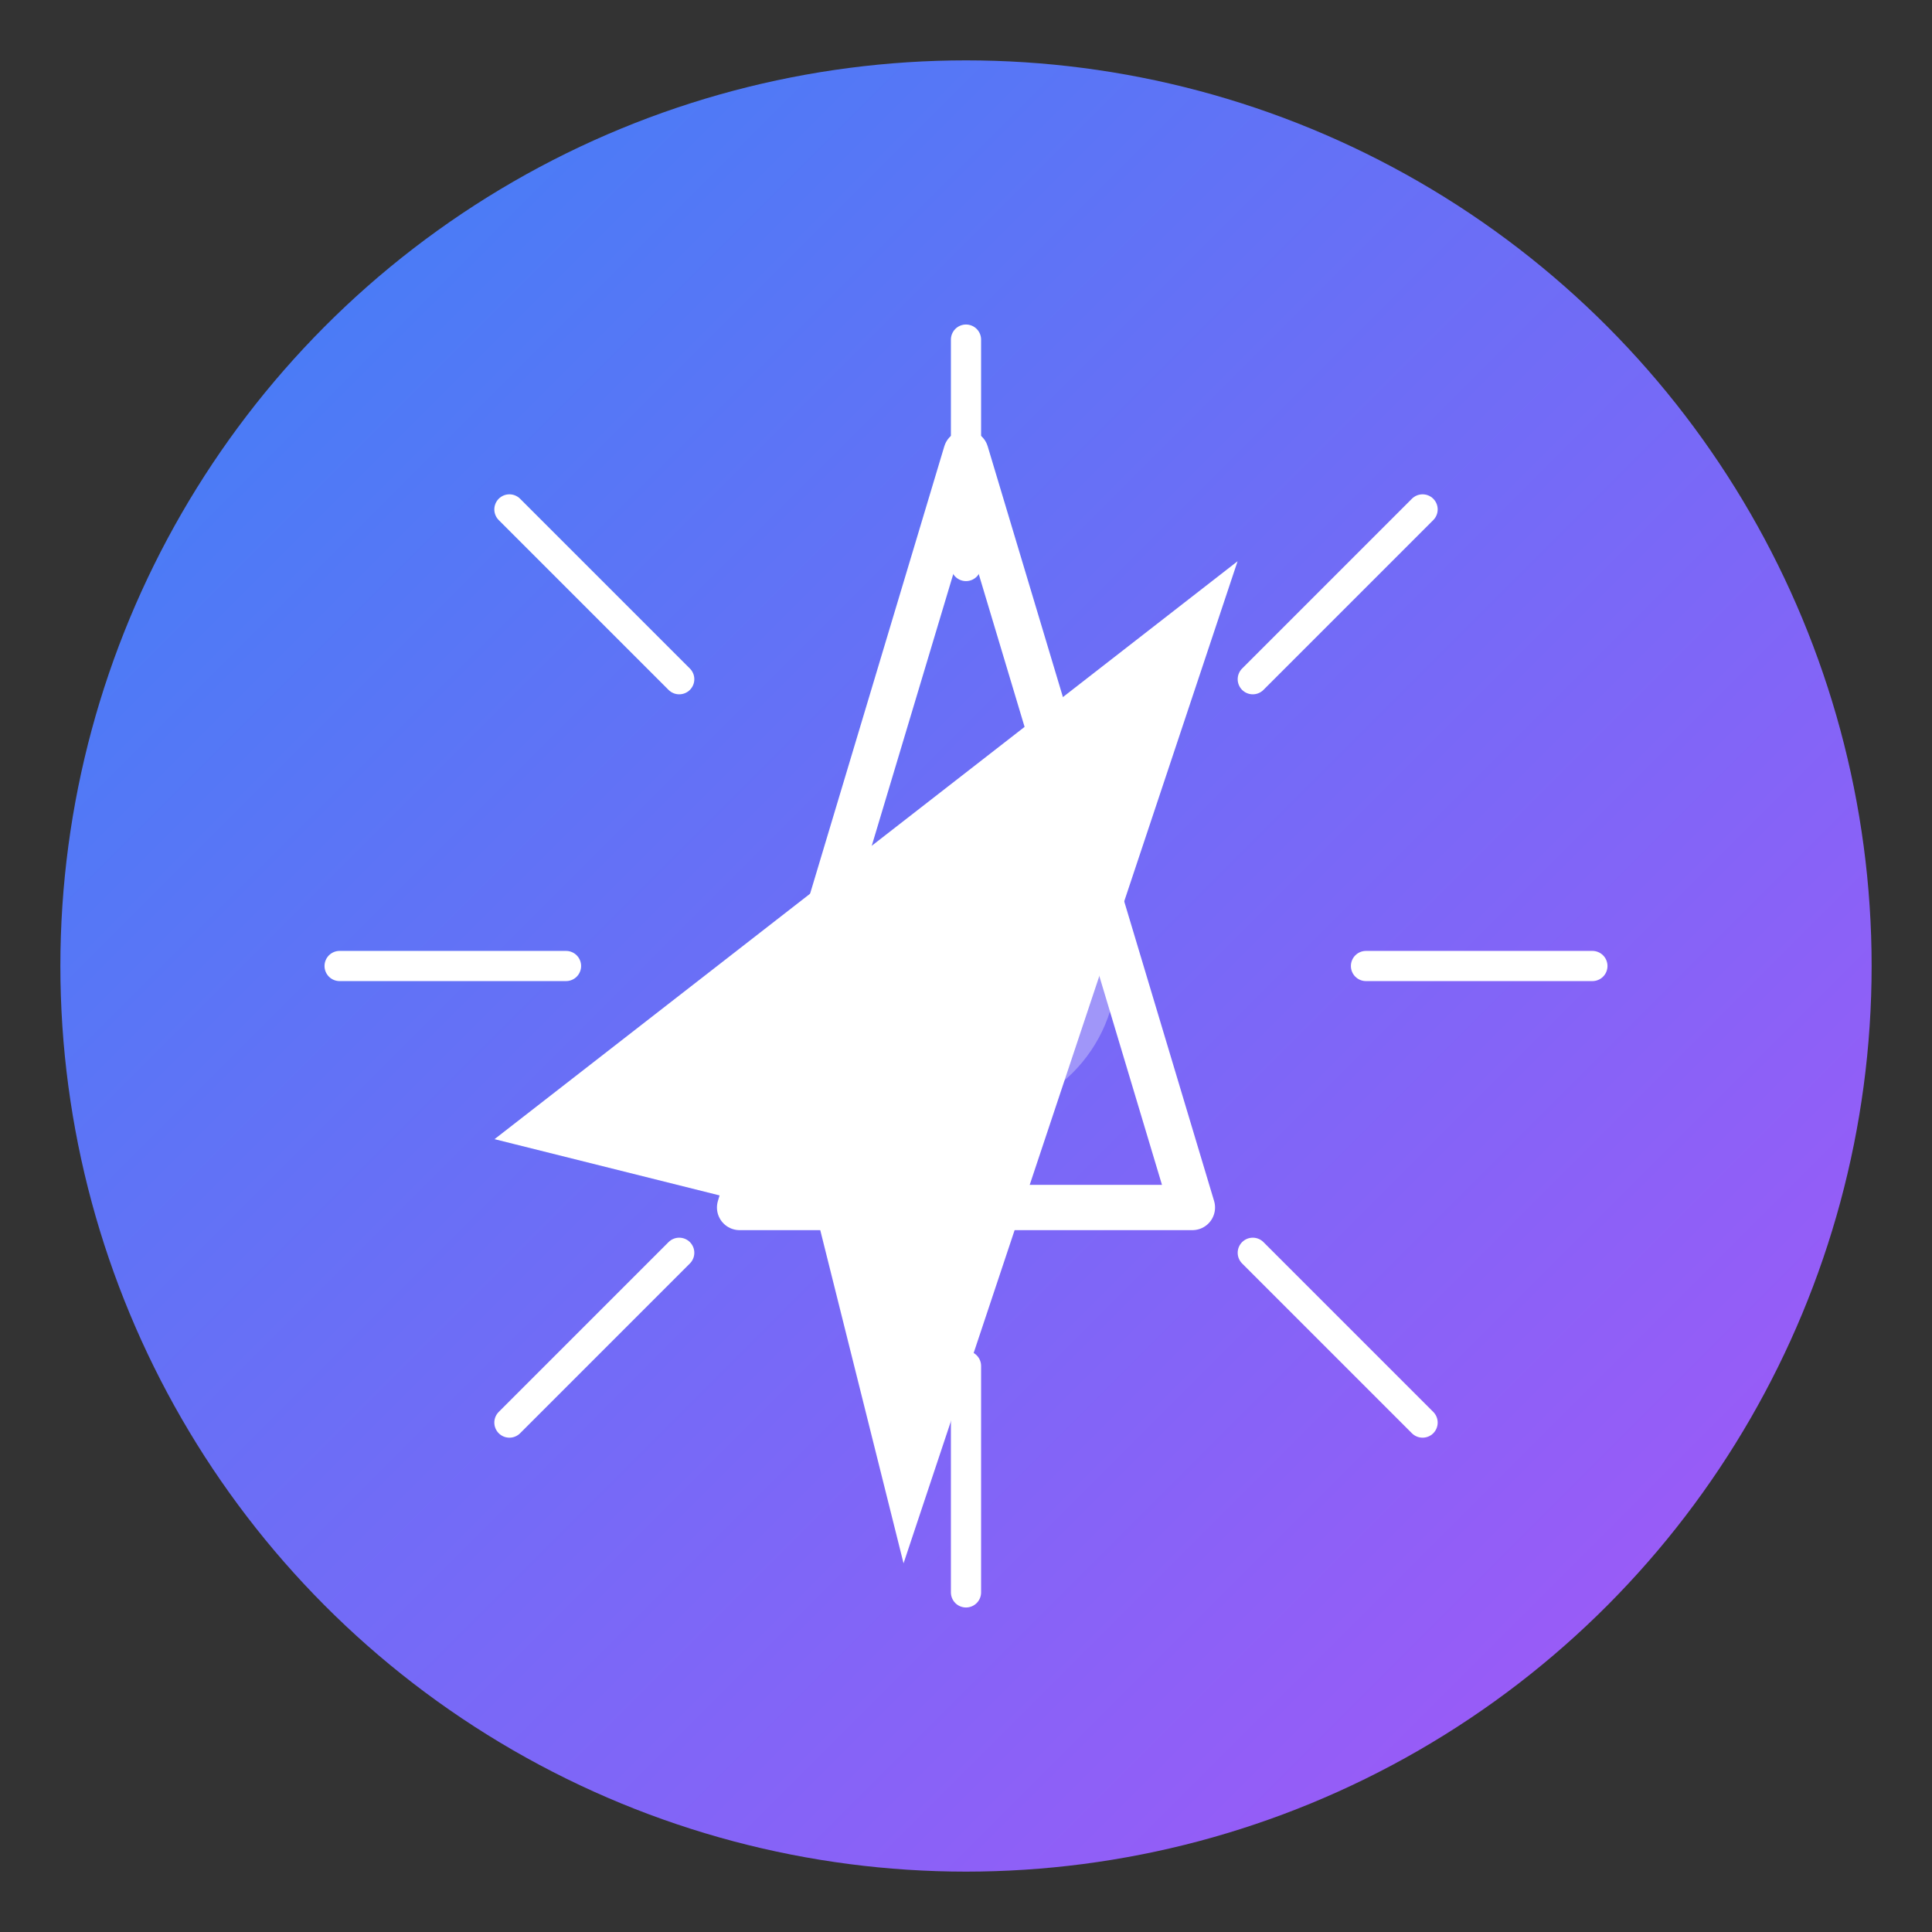 <?xml version="1.0" encoding="UTF-8"?>
<svg width="512" height="512" viewBox="0 0 512 512" fill="none" xmlns="http://www.w3.org/2000/svg">
  <rect x="0" y="0" width="512" height="512" fill="#333333" stroke="none"/>
  <!-- 渐变背景 -->
  <defs>
    <linearGradient id="gradient" x1="0%" y1="0%" x2="100%" y2="100%">
      <stop offset="0%" stop-color="#3b82f6" /> <!-- 蓝色 -->
      <stop offset="100%" stop-color="#a855f7" /> <!-- 紫色 -->
    </linearGradient>
  </defs>
  
  <!-- 圆形背景 -->
  <circle cx="256" cy="256" r="240" fill="url(#gradient)"/>
  
  <!-- 诗歌符号 - 羽毛笔 -->
  <path d="M320 160 L240 400 L220 320 L140 300 L320 160Z" fill="white" stroke="white" stroke-width="8"/>
  
  <!-- 字母 A 代表 AIPoemGenerator -->
  <path d="M256 120 L316 320 H196 L256 120Z" fill="none" stroke="white" stroke-width="12" stroke-linejoin="round"/>
  
  <!-- AI 光芒 -->
  <circle cx="256" cy="256" r="40" fill="white" opacity="0.3"/>
  <path d="M256 150 L256 90" stroke="white" stroke-width="8" stroke-linecap="round"/>
  <path d="M256 422 L256 362" stroke="white" stroke-width="8" stroke-linecap="round"/>
  <path d="M150 256 L90 256" stroke="white" stroke-width="8" stroke-linecap="round"/>
  <path d="M422 256 L362 256" stroke="white" stroke-width="8" stroke-linecap="round"/>
  
  <path d="M180 180 L135 135" stroke="white" stroke-width="8" stroke-linecap="round"/>
  <path d="M377 377 L332 332" stroke="white" stroke-width="8" stroke-linecap="round"/>
  <path d="M180 332 L135 377" stroke="white" stroke-width="8" stroke-linecap="round"/>
  <path d="M377 135 L332 180" stroke="white" stroke-width="8" stroke-linecap="round"/>
</svg> 